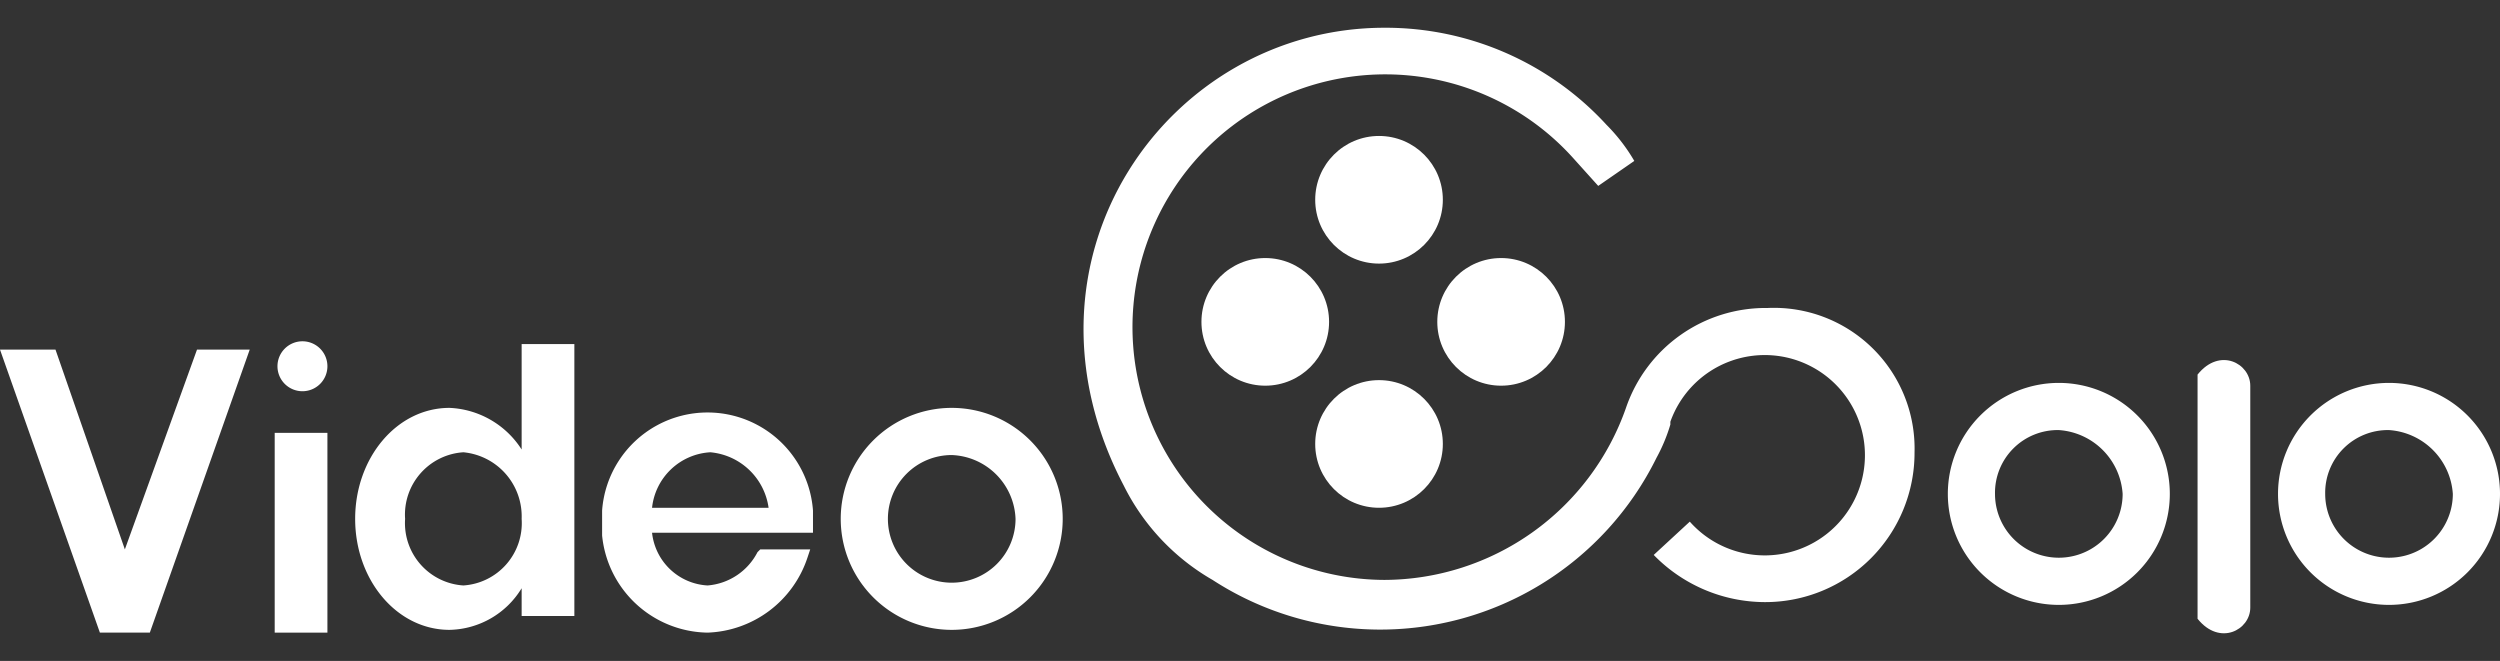 <svg id="图层_1" data-name="图层 1" xmlns="http://www.w3.org/2000/svg" viewBox="0 0 90.1 23.82"><rect x="0" y="0" width="90.1" height="23.82" fill="#333333" stroke="none"/><title>LOGO_bottom</title><polygon points="7.1 12.6 4.5 19.8 2 12.6 0 12.6 3.6 22.8 5.4 22.8 9 12.6 7.1 12.6" style="fill:#ffffff"/><rect x="9.9" y="15.6" width="1.9" height="7.2" style="fill:#ffffff"/><path d="M10.9,12.3a.9.9,0,0,0-.9.9h0a.9.9,0,1,0,.9-.9Z" style="fill:#ffffff"/><path d="M18.8,16.2a3.25,3.25,0,0,0-2.6-1.5c-1.9,0-3.4,1.8-3.4,4s1.5,4,3.4,4a3.11,3.11,0,0,0,2.6-1.5v1h1.9V12.4H18.8Zm0,2.5a2.25,2.25,0,0,1-2.1,2.4,2.25,2.25,0,0,1-2.1-2.4,2.25,2.25,0,0,1,2.1-2.4A2.32,2.32,0,0,1,18.8,18.7Z" style="fill:#ffffff"/><path d="M34.3,14.7a4,4,0,1,0,4,4A4,4,0,0,0,34.3,14.7Zm2.3,4a2.3,2.3,0,1,1-2.3-2.3A2.39,2.39,0,0,1,36.6,18.7Z" style="fill:#ffffff"/><path d="M29.3,18.7h0v-.3h0a3.81,3.81,0,0,0-7.6,0h0v.4h0v.5h0a3.88,3.88,0,0,0,3.8,3.5,3.94,3.94,0,0,0,3.6-2.7l.1-.3H27.4l-.1.1a2.22,2.22,0,0,1-1.8,1.2,2.13,2.13,0,0,1-2-1.9h5.8v-.5Zm-5.8-.4a2.24,2.24,0,0,1,2.1-2,2.33,2.33,0,0,1,2.1,2Z" style="fill:#ffffff"/><path d="M74.2,13.8a4,4,0,1,0,4,4A4,4,0,0,0,74.2,13.8Zm2.3,4a2.3,2.3,0,0,1-4.6,0,2.26,2.26,0,0,1,2.3-2.3A2.47,2.47,0,0,1,76.5,17.8Z" style="fill:#ffffff"/><path d="M86.1,13.8a4,4,0,1,0,4,4A4,4,0,0,0,86.1,13.8Zm2.3,4a2.3,2.3,0,0,1-4.6,0,2.26,2.26,0,0,1,2.3-2.3A2.47,2.47,0,0,1,88.4,17.8Z" style="fill:#ffffff"/><path d="M81.1,13.9c0-.8-1.1-1.4-1.9-.4v8.8c.8,1,1.9.4,1.9-.4Z" style="fill:#ffffff"/><circle cx="49.7" cy="7.2" r="2.3" style="fill:#ffffff"/><circle cx="54.1" cy="11.6" r="2.3" style="fill:#ffffff"/><circle cx="45.6" cy="11.6" r="2.3" style="fill:#ffffff"/><circle cx="49.7" cy="16" r="2.3" style="fill:#ffffff"/><path d="M69,16.3a5.38,5.38,0,0,1-5.4,5.4,5.61,5.61,0,0,1-4-1.7l1.3-1.2a3.61,3.61,0,1,0-.7-3.6h0v.1a6.12,6.12,0,0,1-.5,1.2,11.1,11.1,0,0,1-16,4.4,8.06,8.06,0,0,1-3.2-3.4C36.2,9.3,42.1,1,49.9,1a10.81,10.81,0,0,1,8,3.5,6.42,6.42,0,0,1,1,1.3l-1.3.9-.9-1a9.11,9.11,0,1,0-6.8,15.2,9.26,9.26,0,0,0,8.7-6.2,5.32,5.32,0,0,1,5.1-3.6A5.07,5.07,0,0,1,69,16.3Z" style="fill:#ffffff"/></svg>
